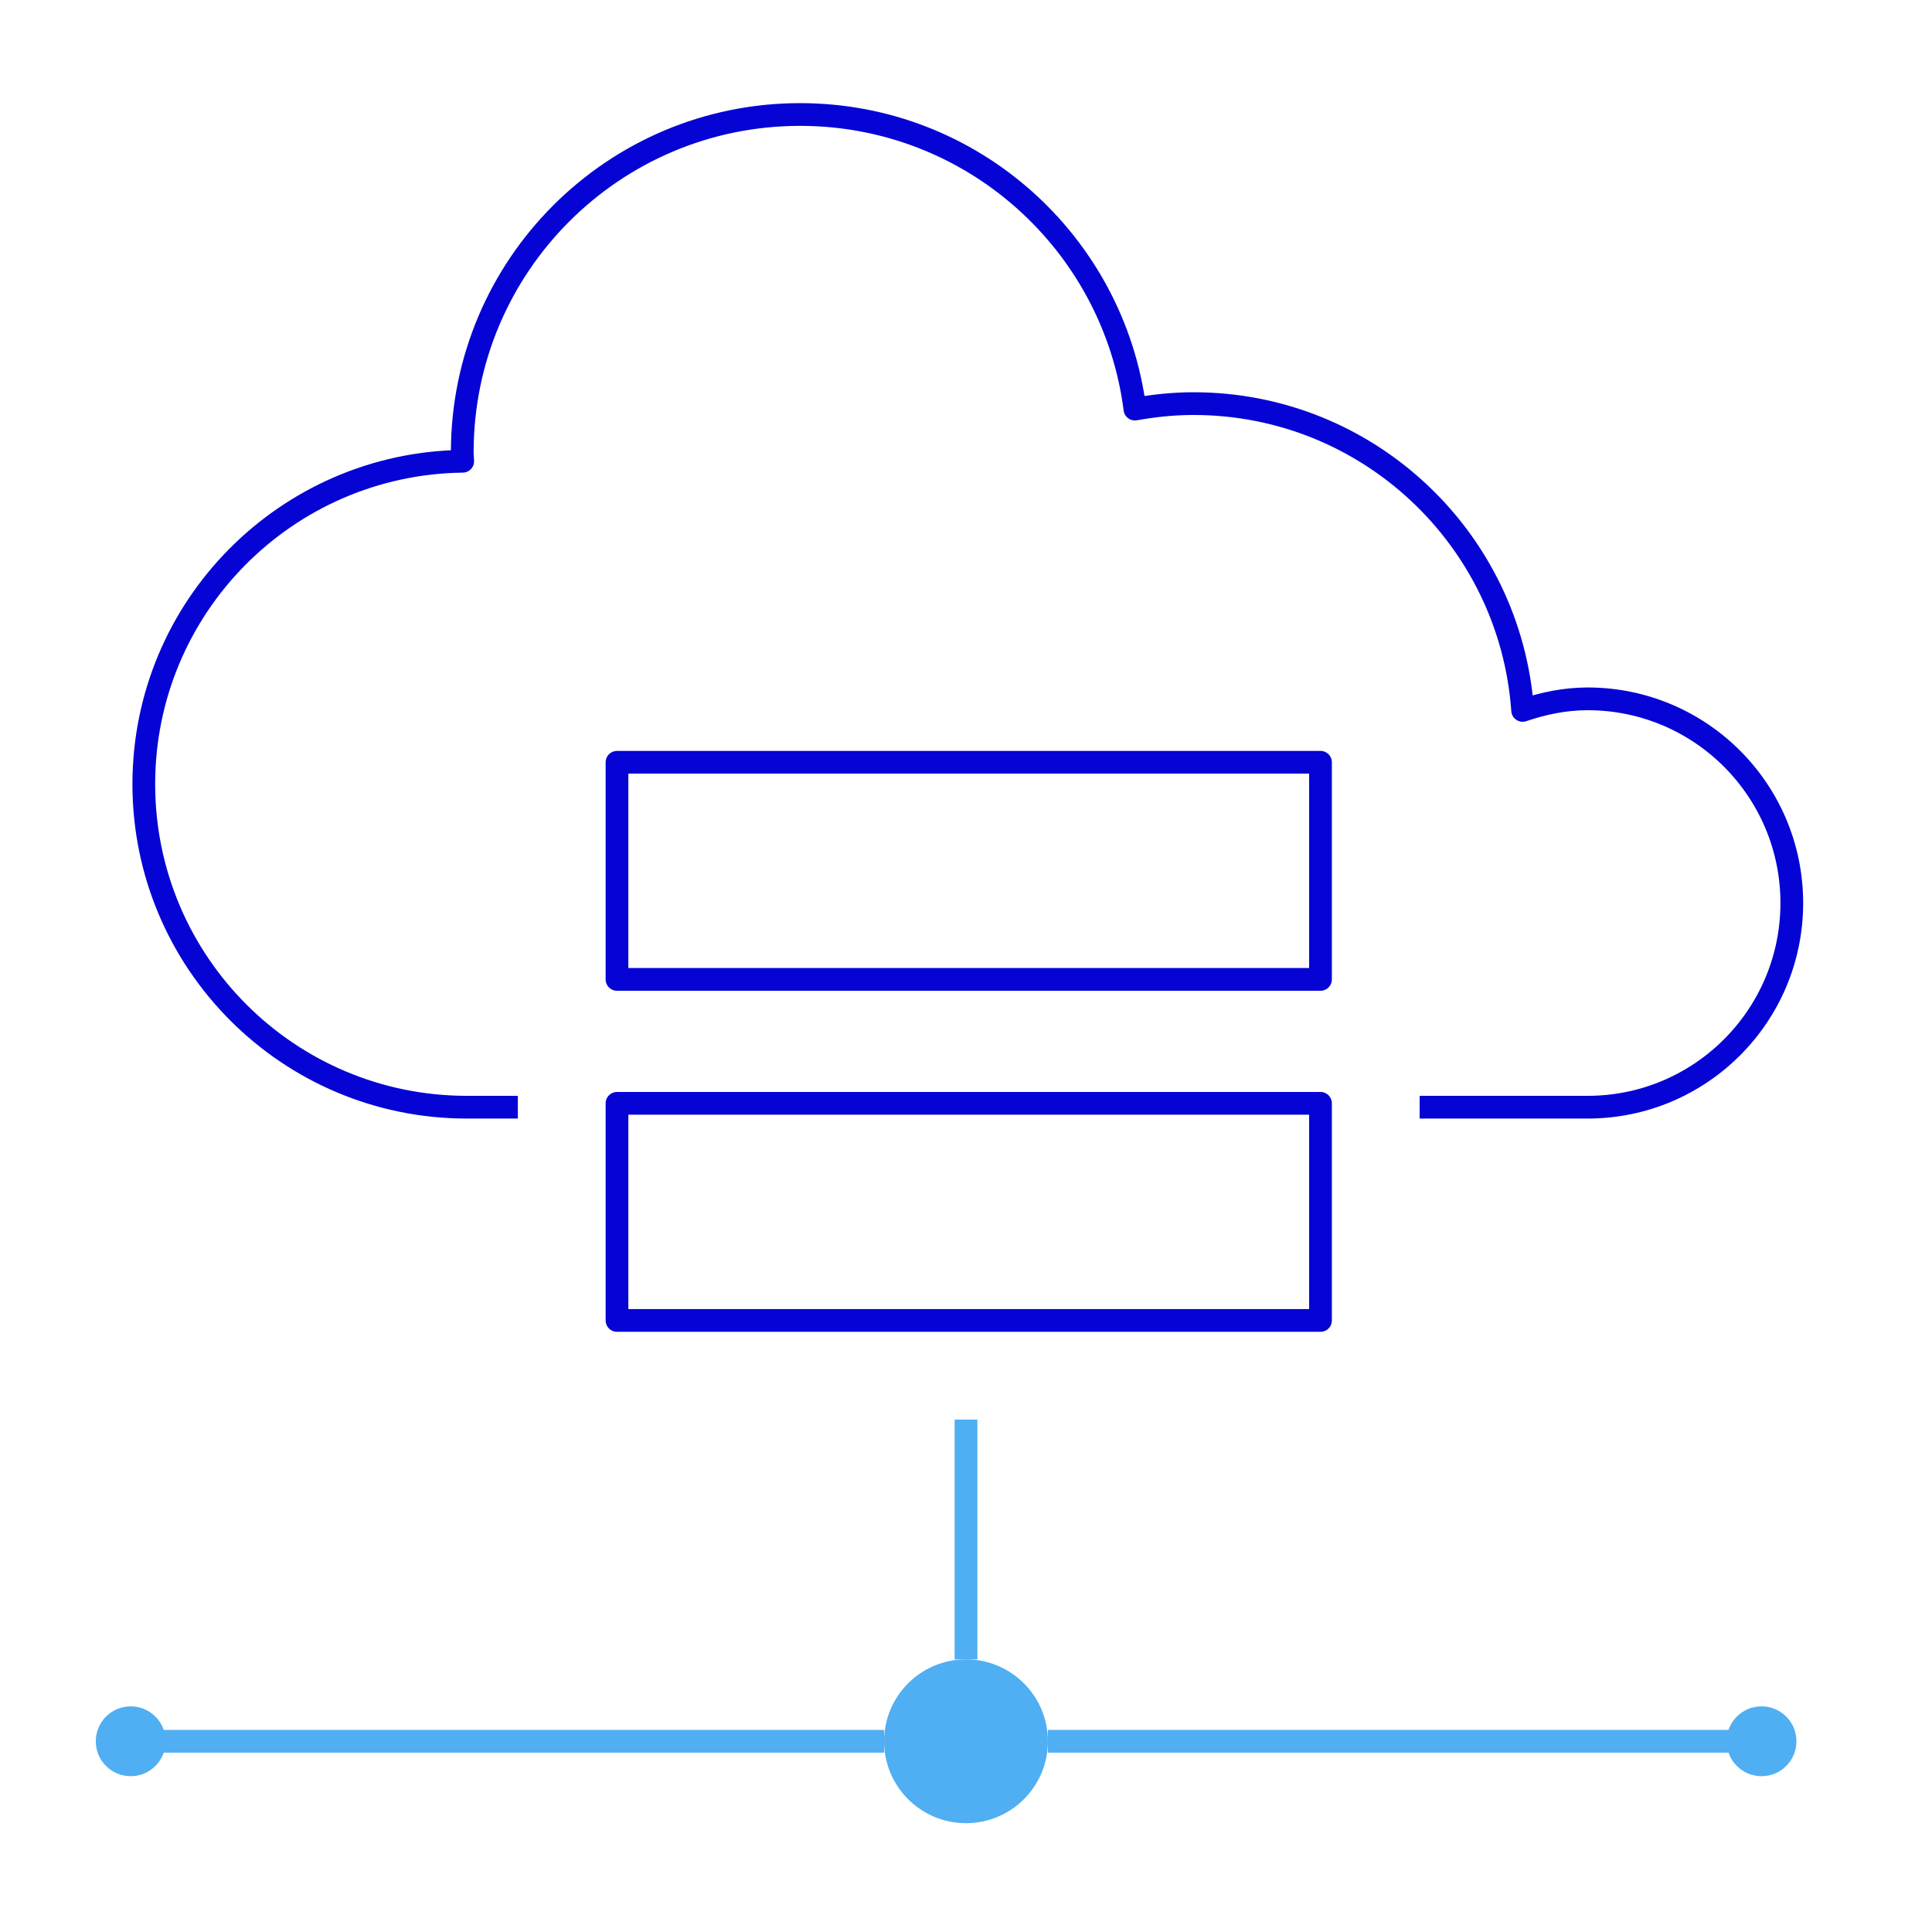 <?xml version="1.0" encoding="UTF-8"?><svg id="Layer_3" xmlns="http://www.w3.org/2000/svg" width="340" height="340" viewBox="0 0 340 340"><line x1="170" y1="292.021" x2="170" y2="249.826" fill="none" stroke="#50aef2" stroke-miterlimit="10" stroke-width="4"/><line x1="184.414" y1="306.436" x2="315.35" y2="306.436" fill="none" stroke="#50aef2" stroke-miterlimit="10" stroke-width="4"/><line x1="24.65" y1="306.436" x2="155.586" y2="306.436" fill="none" stroke="#50aef2" stroke-miterlimit="10" stroke-width="4"/><path d="M249.834,194.848h29.56c19.844,0,35.932-16.087,35.932-35.931s-16.088-35.932-35.932-35.932c-4.024,0-7.825.813-11.436,2.033-2.131-30.163-27.212-53.989-57.916-53.989-3.526,0-6.96.365-10.314.967-3.744-29.234-28.665-51.846-58.919-51.846-32.839,0-59.459,26.621-59.459,59.459,0,.529.065,1.041.079,1.566-31.058.397-56.122,25.664-56.122,56.819,0,31.399,25.455,56.854,56.855,56.854h8.971" fill="none" stroke="#0504d4" stroke-linejoin="round" stroke-width="4"/><rect x="108.581" y="134.149" width="123.805" height="38.209" fill="none" stroke="#0504d4" stroke-linecap="round" stroke-linejoin="round" stroke-width="4"/><rect x="108.581" y="194.168" width="123.805" height="38.209" fill="none" stroke="#0504d4" stroke-linecap="round" stroke-linejoin="round" stroke-width="4"/><circle cx="170" cy="306.436" r="14.414" fill="#50aef2"/><circle cx="310" cy="306.436" r="6.145" fill="#50aef2"/><circle cx="23" cy="306.436" r="6.145" fill="#50aef2"/></svg>